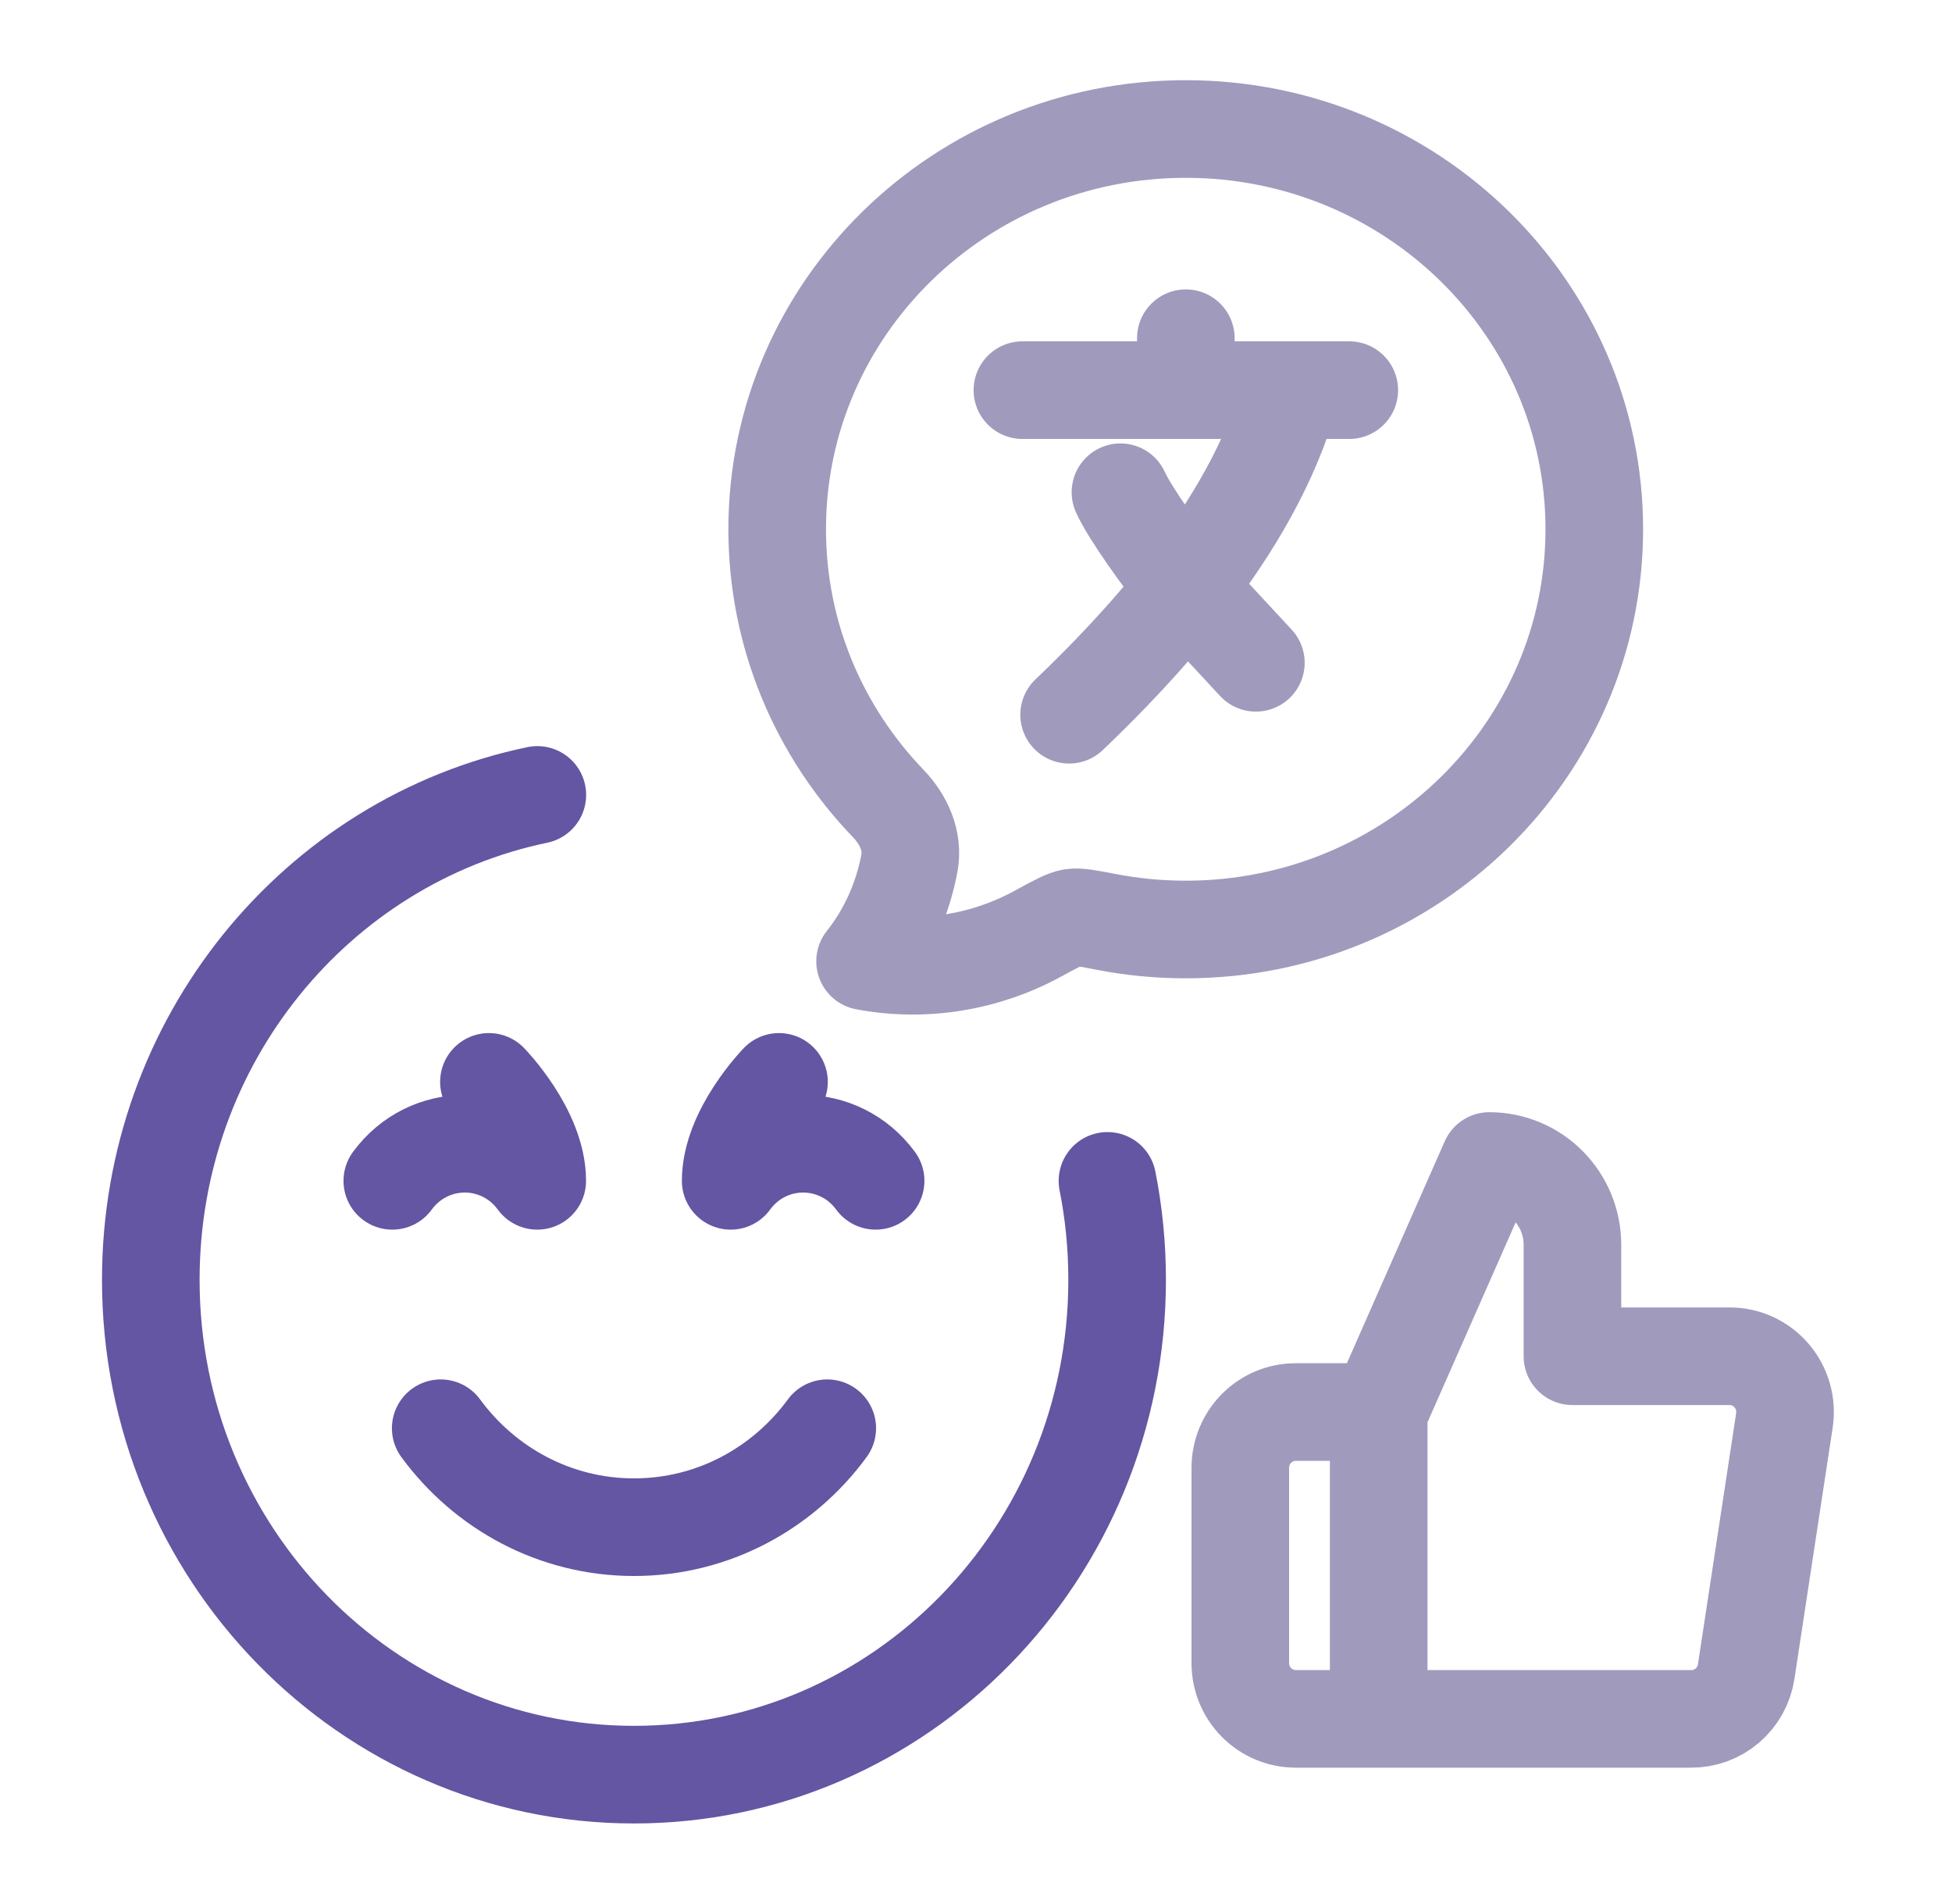 <svg width="40" height="39" viewBox="0 0 40 39" fill="none" xmlns="http://www.w3.org/2000/svg">
<path d="M11.011 16.286C6.491 17.225 3.09 21.316 3.09 26.22C3.09 31.819 7.523 36.358 12.991 36.358C18.459 36.358 22.892 31.819 22.892 26.22C22.892 25.526 22.824 24.848 22.694 24.193" stroke="#6456A2" stroke-width="2" stroke-linecap="round" stroke-linejoin="round"/>
<path d="M9.031 29.261C9.934 30.492 11.372 31.288 12.992 31.288C14.611 31.288 16.049 30.492 16.952 29.261" stroke="#6456A2" stroke-width="2" stroke-linecap="round" stroke-linejoin="round"/>
<path d="M15.963 22.165C15.963 22.165 14.973 23.179 14.973 24.192C15.715 23.179 17.2 23.179 17.943 24.192" stroke="#6456A2" stroke-width="2" stroke-linecap="round" stroke-linejoin="round"/>
<path d="M10.019 22.165C10.019 22.165 11.009 23.179 11.009 24.192C10.267 23.179 8.782 23.179 8.039 24.192" stroke="#6456A2" stroke-width="2" stroke-linecap="round" stroke-linejoin="round"/>
<path d="M32.67 10.842C32.67 15.371 28.921 19.043 24.298 19.043C23.754 19.043 23.212 18.992 22.678 18.889C22.294 18.815 22.102 18.778 21.968 18.799C21.833 18.82 21.643 18.924 21.263 19.131C20.187 19.717 18.933 19.923 17.727 19.694C18.185 19.116 18.498 18.424 18.636 17.681C18.72 17.227 18.513 16.785 18.202 16.462C16.791 14.995 15.926 13.018 15.926 10.842C15.926 6.314 19.675 2.643 24.298 2.643C28.921 2.643 32.67 6.314 32.67 10.842Z" stroke="#A09ABD" stroke-width="2" stroke-linejoin="round"/>
<path d="M20.951 7.993H24.3M24.3 7.993H26.453M24.3 7.993V6.929M27.649 7.993H26.453M26.453 7.993C26.06 9.448 25.238 10.823 24.3 12.032M24.3 12.032C23.523 13.033 22.666 13.92 21.908 14.643M24.3 12.032C23.822 11.451 23.152 10.51 22.96 10.085M24.3 12.032L25.735 13.579" stroke="#A09ABD" stroke-width="2" stroke-linecap="round" stroke-linejoin="round"/>
<path d="M28.252 35.215H26.55C26.249 35.215 25.961 35.094 25.748 34.88C25.535 34.666 25.416 34.375 25.416 34.072V30.072C25.416 29.769 25.535 29.478 25.748 29.264C25.961 29.049 26.249 28.929 26.55 28.929H28.252M28.252 35.215V28.929M28.252 35.215H34.649C34.923 35.218 35.188 35.121 35.396 34.943C35.605 34.764 35.742 34.516 35.783 34.243L36.566 29.1C36.591 28.936 36.58 28.769 36.534 28.61C36.488 28.451 36.408 28.304 36.3 28.179C36.192 28.054 36.059 27.954 35.909 27.886C35.759 27.818 35.596 27.784 35.432 27.786H32.222V25.5C32.222 25.046 32.042 24.61 31.723 24.288C31.404 23.967 30.971 23.786 30.52 23.786L28.252 28.929" stroke="#A09ABD" stroke-width="2" stroke-linecap="round" stroke-linejoin="round"/>
</svg>
